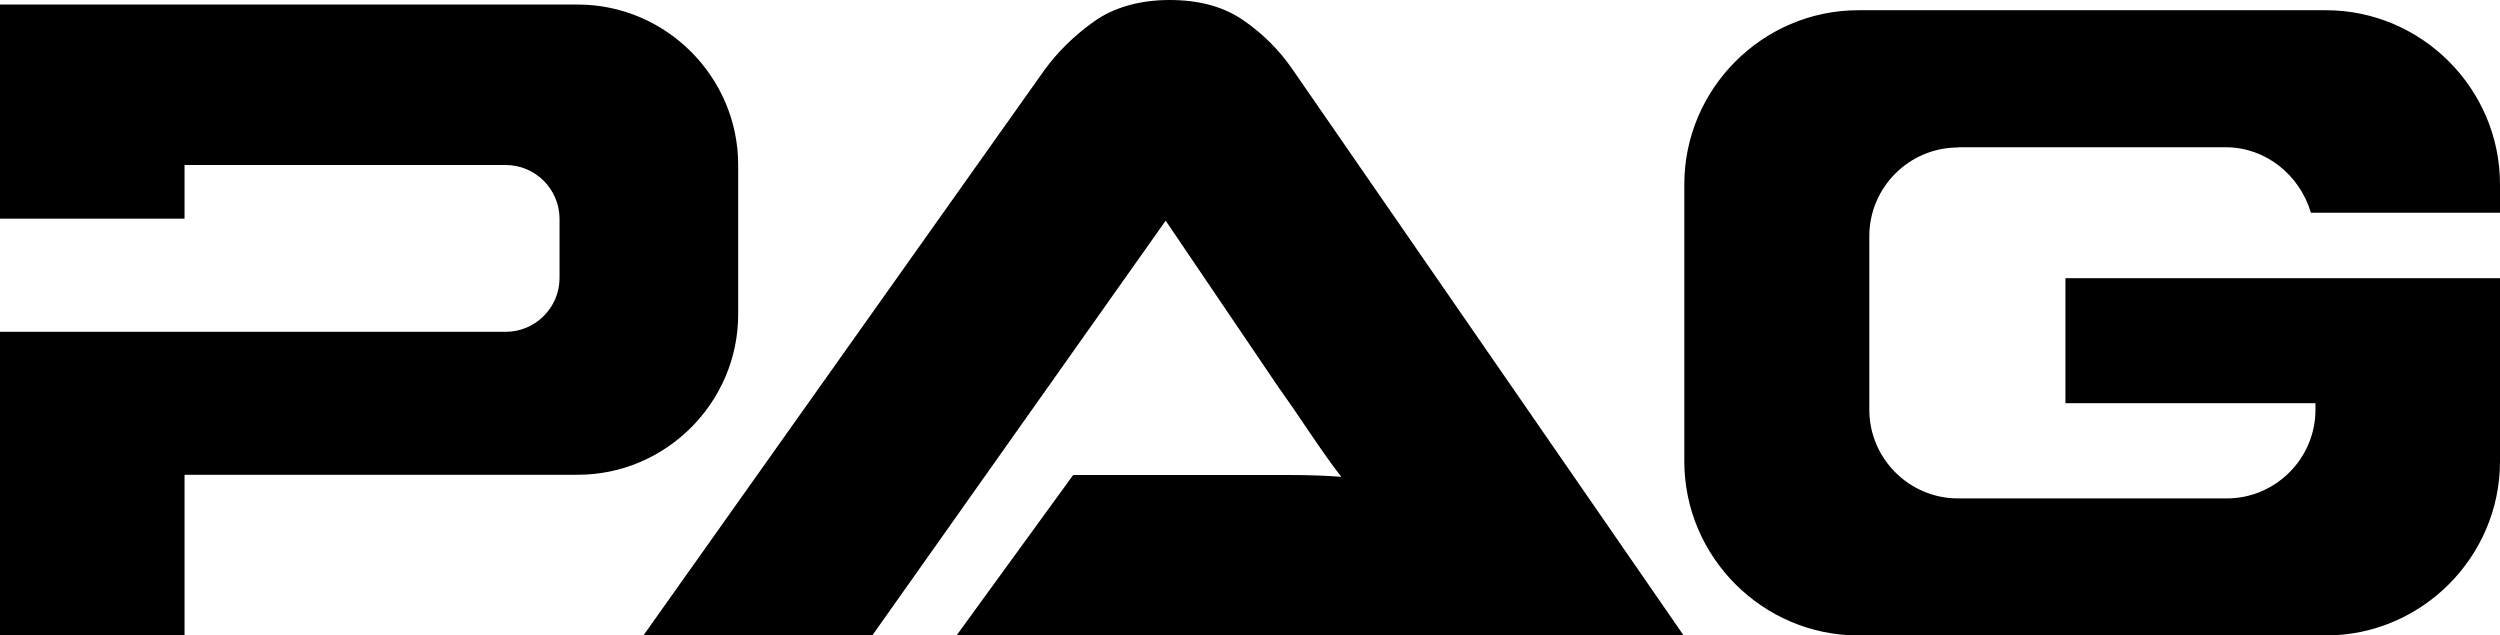 <svg xmlns="http://www.w3.org/2000/svg" viewBox="0 0 110 27.96"><path d="M32.48,7.26v6.57c0,3.88-3.18,7.06-7.06,7.06H8.12v7.07H0v-13.36h22.25c1.3,0,2.37-1.06,2.37-2.37v-2.6c0-1.3-1.06-2.37-2.37-2.37h-14.13v2.36H0V.2h25.42c3.88,0,7.06,3.18,7.06,7.06ZM86.14,6.48h11.8c1.75,0,3.25,1.22,3.74,2.88h8.32v-1.25c0-4.21-3.45-7.66-7.66-7.66h-20.57c-4.21,0-7.66,3.45-7.66,7.66v12.19c0,4.21,3.45,7.66,7.66,7.66h20.57c4.21,0,7.66-3.45,7.66-7.66v-8.06h-19.12v5.5h11v.29c0,2.15-1.76,3.9-3.9,3.9h-11.83c-2.15,0-3.9-1.76-3.9-3.9v-7.64c0-2.15,1.76-3.9,3.9-3.9ZM74.08,27.96L56.89,3.08c-.6-.88-1.34-1.61-2.2-2.2-.86-.59-1.94-.88-3.23-.88s-2.45.32-3.33.95c-.88.63-1.6,1.34-2.18,2.14l-17.64,24.87h10.07l12.91-18.25,4.93,7.28c.47.66.95,1.36,1.46,2.12.51.75.95,1.38,1.34,1.87-.66-.05-1.43-.08-2.32-.08h-9.48l-5.14,7.07h31.99Z"/></svg>